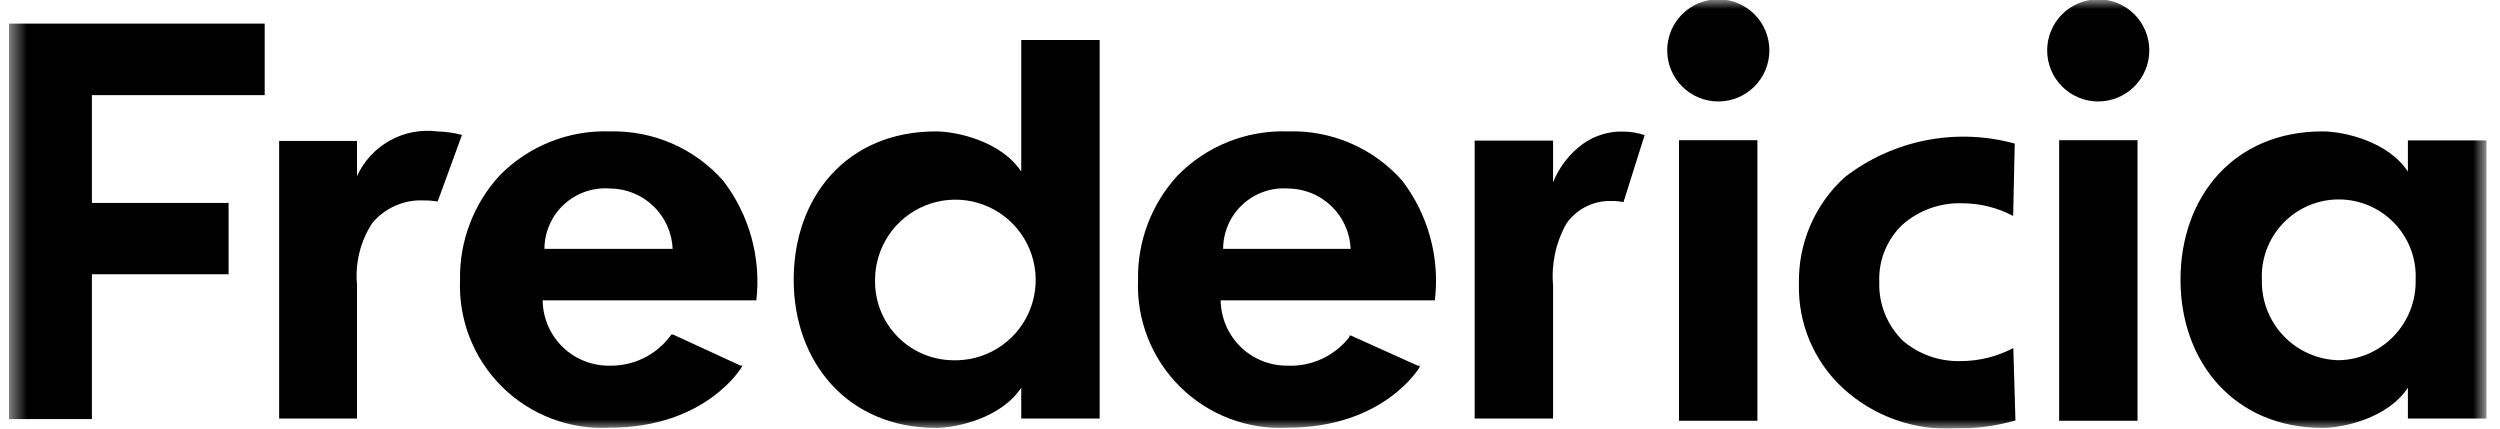 <svg xmlns="http://www.w3.org/2000/svg" width="140" height="24" viewBox="0 0 140 24" fill="none"><g clip-path="url(#clip0_2073_2)"><mask id="mask0_2073_2" style="mask-type:luminance" maskUnits="userSpaceOnUse" x="0" y="0" width="140" height="24"><path d="M0.5 0H139.242V24H0.5V0Z" fill="white"></path></mask><g mask="url(#mask0_2073_2)"><path d="M0.5 1.322V23.467H5.146V15.36H12.801V11.365H5.146V5.327H14.823V1.322H0.5ZM92.1 7.566C91.712 7.438 91.306 7.371 90.897 7.368C90.096 7.347 89.311 7.586 88.657 8.049C87.902 8.595 87.318 9.344 86.971 10.209V7.872H82.581V23.438H86.971V15.97C86.868 14.77 87.129 13.567 87.721 12.518C88.003 12.114 88.382 11.787 88.823 11.566C89.264 11.345 89.753 11.239 90.246 11.255C90.471 11.253 90.696 11.273 90.916 11.315L92.1 7.566ZM117.501 5.682C116.742 5.682 116.015 5.381 115.478 4.844C114.942 4.308 114.641 3.58 114.641 2.821C114.641 2.063 114.942 1.335 115.478 0.799C116.015 0.262 116.742 -0.039 117.501 -0.039C118.26 -0.039 118.987 0.262 119.523 0.799C120.06 1.335 120.361 2.062 120.361 2.821C120.361 3.579 120.06 4.307 119.523 4.843C118.987 5.38 118.26 5.682 117.501 5.682ZM119.701 7.852H115.312V23.566H119.701V7.852ZM96.224 5.682C95.465 5.682 94.737 5.381 94.201 4.844C93.664 4.307 93.363 3.58 93.363 2.821C93.363 2.062 93.664 1.334 94.201 0.798C94.737 0.261 95.465 -0.04 96.224 -0.04C96.983 -0.04 97.71 0.261 98.247 0.798C98.784 1.334 99.085 2.062 99.085 2.821C99.085 3.58 98.784 4.307 98.247 4.844C97.71 5.381 96.983 5.682 96.224 5.682ZM98.414 7.852H94.024V23.566H98.414V7.852ZM30.488 13.938C30.49 13.471 30.587 13.01 30.775 12.582C30.962 12.155 31.236 11.771 31.578 11.454C31.92 11.136 32.324 10.893 32.765 10.738C33.205 10.584 33.672 10.521 34.138 10.555C35.049 10.554 35.926 10.906 36.584 11.536C37.242 12.167 37.631 13.027 37.669 13.938H30.488ZM34.138 7.358C32.997 7.321 31.861 7.522 30.801 7.946C29.742 8.371 28.782 9.011 27.982 9.825C26.517 11.416 25.721 13.512 25.762 15.675C25.716 16.782 25.903 17.887 26.309 18.919C26.715 19.95 27.332 20.885 28.121 21.665C28.909 22.444 29.852 23.049 30.888 23.443C31.924 23.837 33.031 24.01 34.138 23.951C39.504 23.951 41.496 20.616 41.516 20.587L41.576 20.468H41.456L37.689 18.732H37.599L37.541 18.812C37.147 19.34 36.632 19.766 36.041 20.056C35.449 20.345 34.797 20.49 34.138 20.478C33.651 20.484 33.168 20.395 32.716 20.214C32.264 20.034 31.852 19.766 31.504 19.426C31.156 19.086 30.878 18.68 30.687 18.233C30.495 17.785 30.394 17.305 30.389 16.818H42.355C42.628 14.43 41.963 12.029 40.5 10.122C39.707 9.223 38.726 8.51 37.626 8.033C36.527 7.556 35.336 7.326 34.138 7.36V7.358ZM68.495 13.938C68.496 13.474 68.591 13.016 68.776 12.591C68.96 12.165 69.23 11.783 69.568 11.466C69.906 11.149 70.306 10.904 70.742 10.748C71.179 10.591 71.642 10.525 72.105 10.555C73.017 10.554 73.893 10.905 74.552 11.536C75.21 12.166 75.599 13.027 75.637 13.938H68.495ZM72.105 7.358C70.964 7.321 69.828 7.522 68.769 7.946C67.71 8.371 66.75 9.011 65.95 9.825C64.485 11.416 63.689 13.512 63.73 15.675C63.684 16.782 63.871 17.887 64.277 18.919C64.683 19.95 65.3 20.885 66.088 21.664C66.877 22.443 67.819 23.049 68.855 23.443C69.891 23.837 70.998 24.01 72.105 23.951C77.481 23.951 79.465 20.616 79.484 20.587L79.514 20.478H79.395L75.656 18.792H75.568V18.87C75.16 19.394 74.634 19.814 74.031 20.094C73.429 20.373 72.769 20.505 72.105 20.478C71.123 20.488 70.177 20.109 69.474 19.423C68.772 18.737 68.37 17.8 68.357 16.818H80.352C80.638 14.433 79.983 12.031 78.527 10.121C77.731 9.218 76.745 8.502 75.64 8.025C74.535 7.547 73.338 7.32 72.135 7.359M25.871 7.556C25.423 7.438 24.963 7.372 24.5 7.36C23.579 7.241 22.645 7.419 21.834 7.87C21.022 8.321 20.377 9.02 19.992 9.865V7.891H15.632V23.438H19.992V15.94C19.88 14.725 20.183 13.508 20.85 12.487C21.203 12.066 21.648 11.733 22.151 11.514C22.655 11.295 23.202 11.196 23.75 11.225C24.005 11.222 24.259 11.242 24.51 11.284L25.871 7.555V7.556ZM112.746 19.492C111.833 19.971 110.818 20.222 109.787 20.222C108.622 20.25 107.486 19.855 106.591 19.108C106.144 18.68 105.793 18.163 105.56 17.59C105.327 17.017 105.218 16.401 105.24 15.783C105.216 15.191 105.318 14.601 105.539 14.052C105.76 13.503 106.095 13.007 106.522 12.597C107.44 11.78 108.637 11.345 109.866 11.384C110.867 11.38 111.853 11.624 112.737 12.094L112.825 8.04C111.201 7.594 109.495 7.532 107.843 7.859C106.191 8.186 104.638 8.893 103.306 9.924C102.476 10.677 101.818 11.6 101.375 12.629C100.933 13.659 100.717 14.772 100.741 15.892C100.711 16.982 100.914 18.066 101.336 19.071C101.758 20.076 102.389 20.98 103.188 21.722C104.042 22.51 105.047 23.117 106.142 23.507C107.237 23.897 108.4 24.061 109.56 23.99C110.677 24.003 111.791 23.854 112.865 23.547L112.746 19.492ZM130.966 20.173C131.544 20.161 132.114 20.036 132.643 19.804C133.172 19.572 133.651 19.238 134.051 18.821C134.451 18.404 134.765 17.913 134.975 17.375C135.186 16.836 135.288 16.262 135.276 15.684C135.319 14.806 135.092 13.936 134.626 13.191C134.159 12.446 133.476 11.861 132.668 11.516C131.996 11.228 131.263 11.116 130.536 11.189C129.809 11.263 129.112 11.52 128.512 11.937C127.912 12.354 127.427 12.916 127.104 13.572C126.781 14.227 126.63 14.954 126.665 15.684C126.641 16.849 127.081 17.977 127.887 18.818C128.693 19.66 129.801 20.147 130.966 20.173ZM134.842 23.438V21.712C133.728 23.408 131.252 23.961 130.058 23.961C125.126 23.961 122.108 20.281 122.108 15.665C122.108 11.048 125.067 7.359 130.058 7.359C131.252 7.359 133.728 7.911 134.842 9.608V7.862H139.242V23.438H134.842ZM53.313 20.173C54.21 20.21 55.098 19.979 55.862 19.507C56.626 19.036 57.232 18.347 57.601 17.529C57.97 16.71 58.086 15.8 57.934 14.915C57.781 14.03 57.367 13.211 56.746 12.564C56.124 11.916 55.322 11.469 54.444 11.281C53.567 11.093 52.653 11.171 51.82 11.507C50.987 11.842 50.274 12.42 49.772 13.164C49.27 13.909 49.002 14.786 49.003 15.684C48.981 16.85 49.423 17.977 50.231 18.819C51.039 19.66 52.147 20.147 53.313 20.173ZM57.19 23.438V21.712C56.066 23.408 53.59 23.961 52.406 23.961C47.474 23.961 44.446 20.281 44.446 15.665C44.446 11.048 47.405 7.359 52.406 7.359C53.59 7.359 56.066 7.911 57.19 9.608V2.239H61.58V23.438H57.19Z" fill="black"></path></g></g><defs><clipPath id="clip0_2073_2"><rect width="139" height="24" fill="white" transform="translate(0.5)"></rect></clipPath></defs></svg>